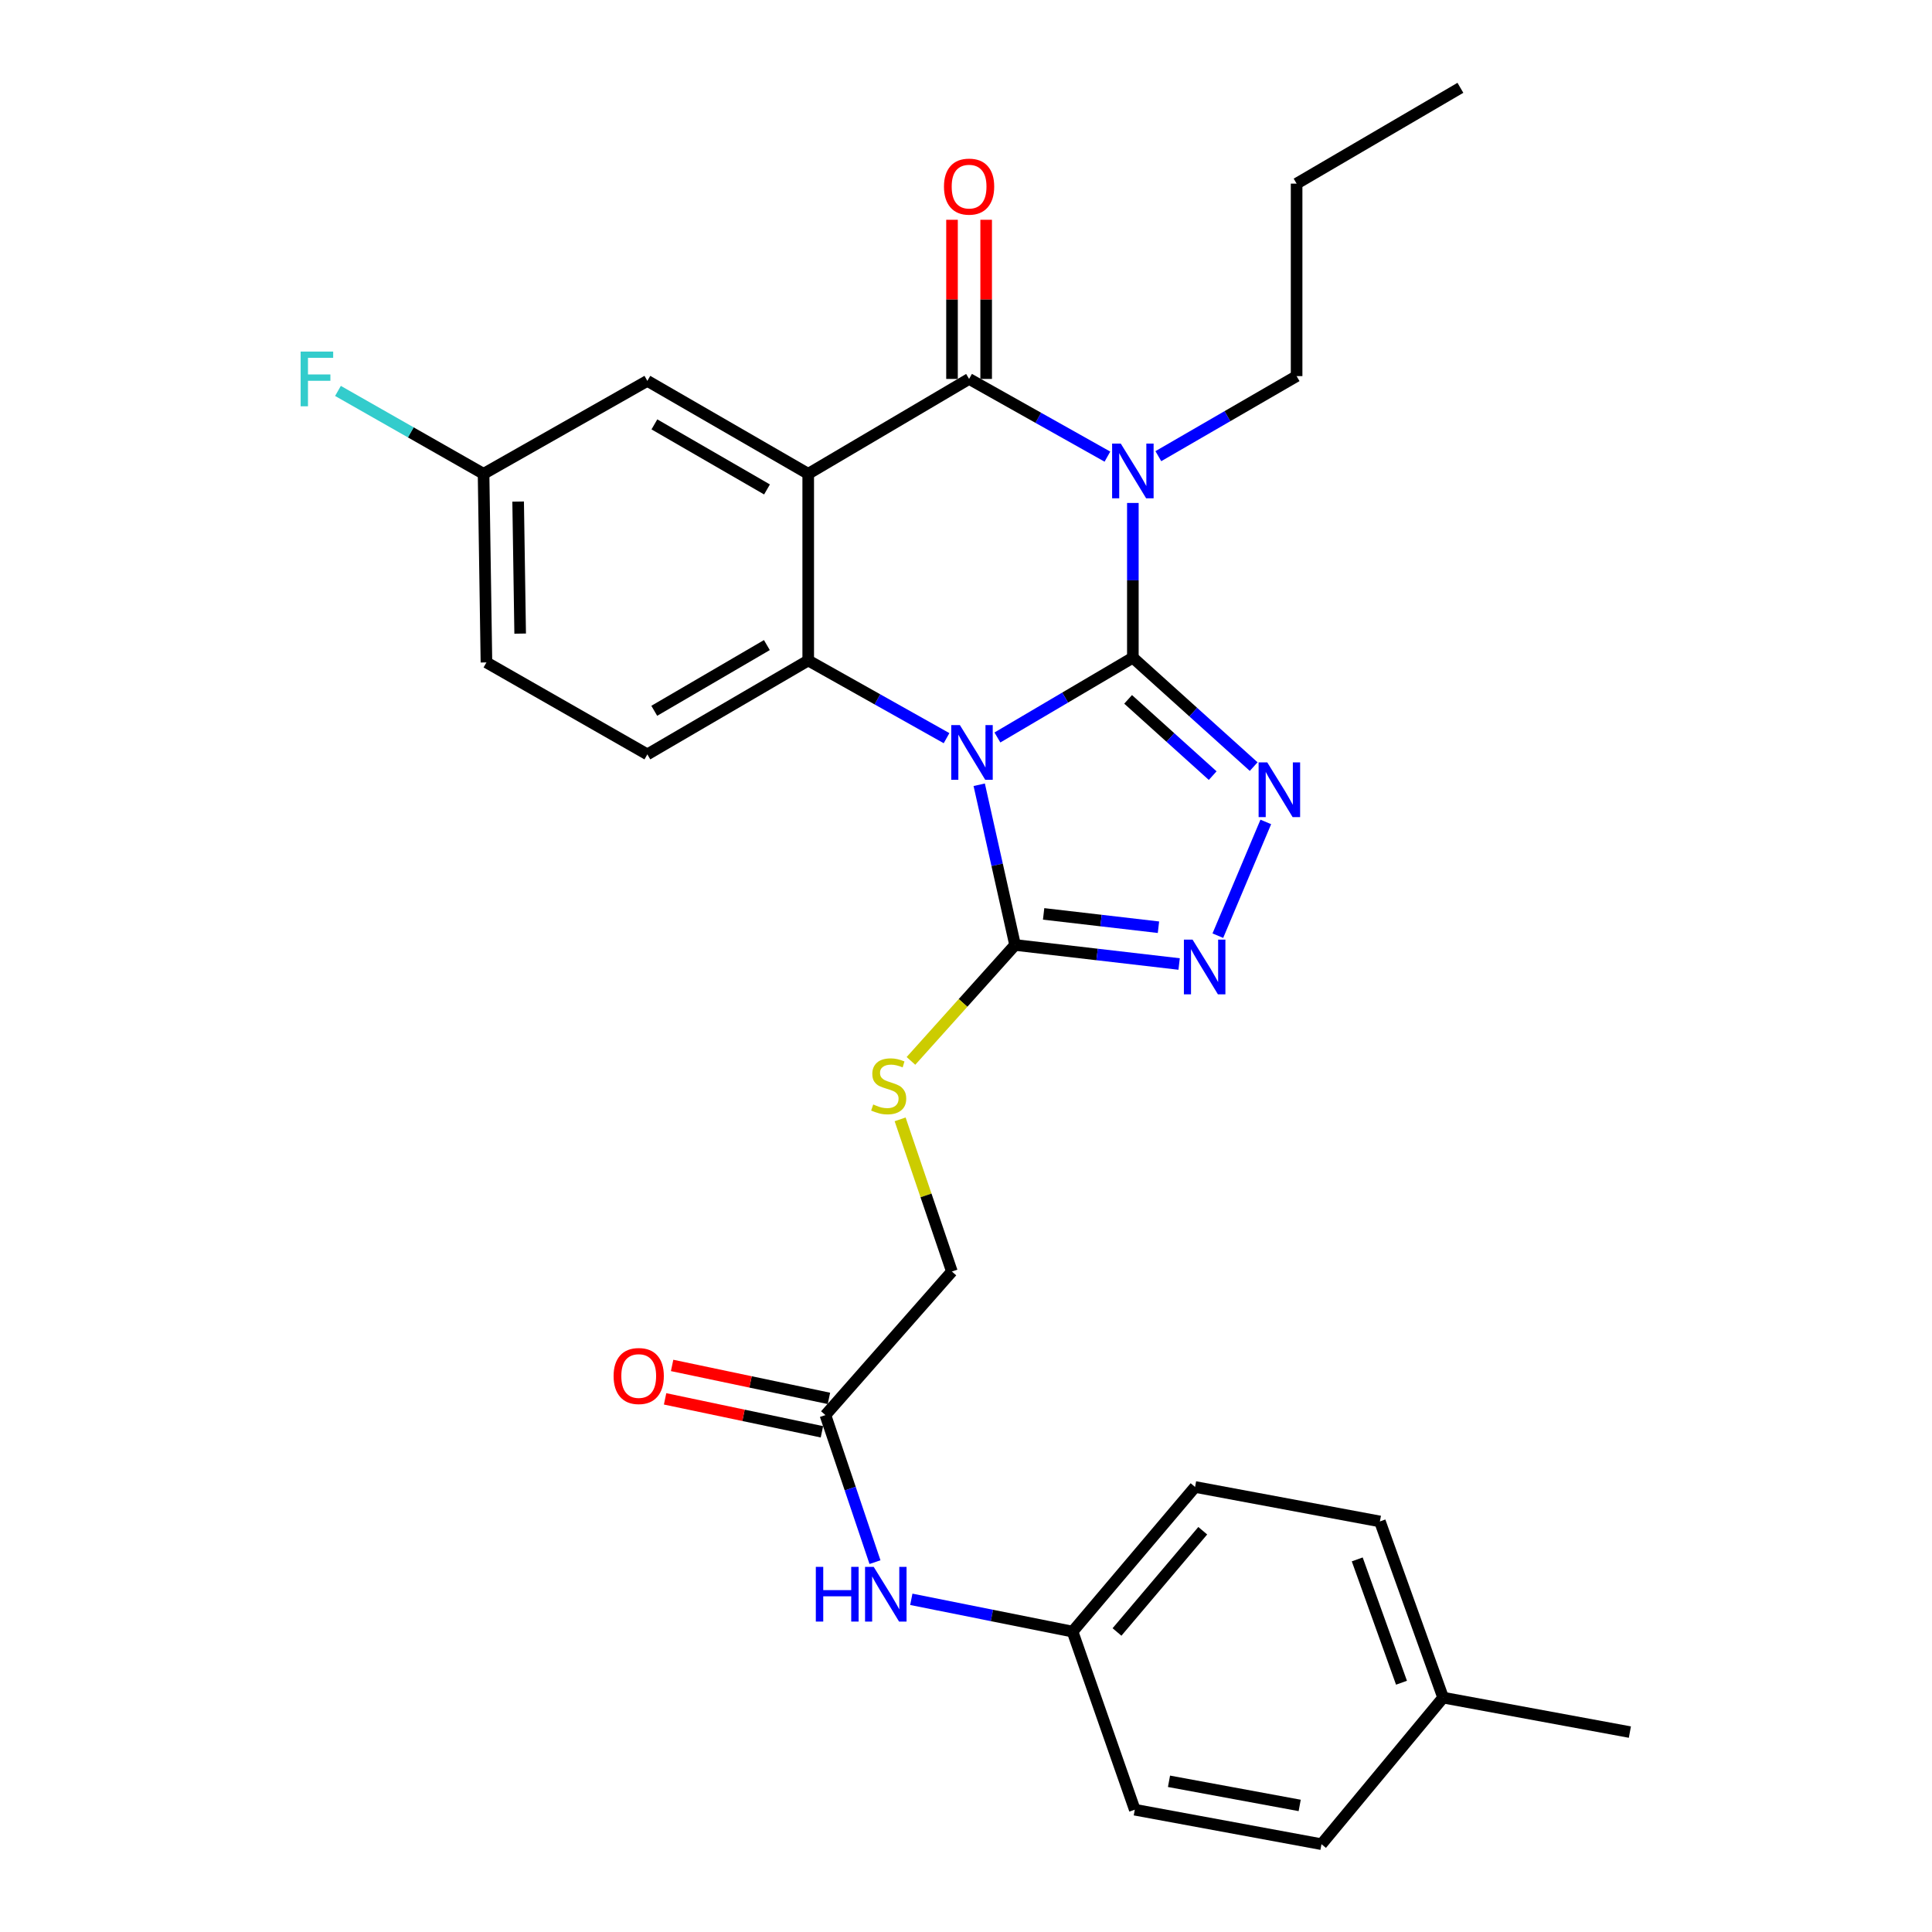 <?xml version='1.0' encoding='iso-8859-1'?>
<svg version='1.1' baseProfile='full'
              xmlns='http://www.w3.org/2000/svg'
                      xmlns:rdkit='http://www.rdkit.org/xml'
                      xmlns:xlink='http://www.w3.org/1999/xlink'
                  xml:space='preserve'
width='1000px' height='1000px' viewBox='0 0 1000 1000'>
<!-- END OF HEADER -->
<rect style='opacity:1.0;fill:#FFFFFF;stroke:none' width='1000' height='1000' x='0' y='0'> </rect>
<path class='bond-0' d='M 586.366,340.403 L 551.311,361.062' style='fill:none;fill-rule:evenodd;stroke:#000000;stroke-width:6px;stroke-linecap:butt;stroke-linejoin:miter;stroke-opacity:1' />
<path class='bond-0' d='M 551.311,361.062 L 516.257,381.721' style='fill:none;fill-rule:evenodd;stroke:#0000FF;stroke-width:6px;stroke-linecap:butt;stroke-linejoin:miter;stroke-opacity:1' />
<path class='bond-1' d='M 586.366,340.403 L 586.366,300.366' style='fill:none;fill-rule:evenodd;stroke:#000000;stroke-width:6px;stroke-linecap:butt;stroke-linejoin:miter;stroke-opacity:1' />
<path class='bond-1' d='M 586.366,300.366 L 586.366,260.329' style='fill:none;fill-rule:evenodd;stroke:#0000FF;stroke-width:6px;stroke-linecap:butt;stroke-linejoin:miter;stroke-opacity:1' />
<path class='bond-5' d='M 586.366,340.403 L 617.635,368.599' style='fill:none;fill-rule:evenodd;stroke:#000000;stroke-width:6px;stroke-linecap:butt;stroke-linejoin:miter;stroke-opacity:1' />
<path class='bond-5' d='M 617.635,368.599 L 648.904,396.794' style='fill:none;fill-rule:evenodd;stroke:#0000FF;stroke-width:6px;stroke-linecap:butt;stroke-linejoin:miter;stroke-opacity:1' />
<path class='bond-5' d='M 583.909,361.989 L 605.798,381.726' style='fill:none;fill-rule:evenodd;stroke:#000000;stroke-width:6px;stroke-linecap:butt;stroke-linejoin:miter;stroke-opacity:1' />
<path class='bond-5' d='M 605.798,381.726 L 627.686,401.463' style='fill:none;fill-rule:evenodd;stroke:#0000FF;stroke-width:6px;stroke-linecap:butt;stroke-linejoin:miter;stroke-opacity:1' />
<path class='bond-4' d='M 489.93,382.077 L 454.132,361.972' style='fill:none;fill-rule:evenodd;stroke:#0000FF;stroke-width:6px;stroke-linecap:butt;stroke-linejoin:miter;stroke-opacity:1' />
<path class='bond-4' d='M 454.132,361.972 L 418.333,341.866' style='fill:none;fill-rule:evenodd;stroke:#000000;stroke-width:6px;stroke-linecap:butt;stroke-linejoin:miter;stroke-opacity:1' />
<path class='bond-6' d='M 506.841,406.187 L 516.122,447.648' style='fill:none;fill-rule:evenodd;stroke:#0000FF;stroke-width:6px;stroke-linecap:butt;stroke-linejoin:miter;stroke-opacity:1' />
<path class='bond-6' d='M 516.122,447.648 L 525.402,489.109' style='fill:none;fill-rule:evenodd;stroke:#000000;stroke-width:6px;stroke-linecap:butt;stroke-linejoin:miter;stroke-opacity:1' />
<path class='bond-3' d='M 573.195,236.354 L 537.397,216.245' style='fill:none;fill-rule:evenodd;stroke:#0000FF;stroke-width:6px;stroke-linecap:butt;stroke-linejoin:miter;stroke-opacity:1' />
<path class='bond-3' d='M 537.397,216.245 L 501.598,196.135' style='fill:none;fill-rule:evenodd;stroke:#000000;stroke-width:6px;stroke-linecap:butt;stroke-linejoin:miter;stroke-opacity:1' />
<path class='bond-15' d='M 599.554,236.116 L 635.339,215.394' style='fill:none;fill-rule:evenodd;stroke:#0000FF;stroke-width:6px;stroke-linecap:butt;stroke-linejoin:miter;stroke-opacity:1' />
<path class='bond-15' d='M 635.339,215.394 L 671.123,194.672' style='fill:none;fill-rule:evenodd;stroke:#000000;stroke-width:6px;stroke-linecap:butt;stroke-linejoin:miter;stroke-opacity:1' />
<path class='bond-2' d='M 418.333,245.246 L 501.598,196.135' style='fill:none;fill-rule:evenodd;stroke:#000000;stroke-width:6px;stroke-linecap:butt;stroke-linejoin:miter;stroke-opacity:1' />
<path class='bond-10' d='M 418.333,245.246 L 335.068,197.137' style='fill:none;fill-rule:evenodd;stroke:#000000;stroke-width:6px;stroke-linecap:butt;stroke-linejoin:miter;stroke-opacity:1' />
<path class='bond-10' d='M 397,253.334 L 338.715,219.658' style='fill:none;fill-rule:evenodd;stroke:#000000;stroke-width:6px;stroke-linecap:butt;stroke-linejoin:miter;stroke-opacity:1' />
<path class='bond-30' d='M 418.333,245.246 L 418.333,341.866' style='fill:none;fill-rule:evenodd;stroke:#000000;stroke-width:6px;stroke-linecap:butt;stroke-linejoin:miter;stroke-opacity:1' />
<path class='bond-12' d='M 510.436,196.135 L 510.436,154.948' style='fill:none;fill-rule:evenodd;stroke:#000000;stroke-width:6px;stroke-linecap:butt;stroke-linejoin:miter;stroke-opacity:1' />
<path class='bond-12' d='M 510.436,154.948 L 510.436,113.76' style='fill:none;fill-rule:evenodd;stroke:#FF0000;stroke-width:6px;stroke-linecap:butt;stroke-linejoin:miter;stroke-opacity:1' />
<path class='bond-12' d='M 492.76,196.135 L 492.76,154.948' style='fill:none;fill-rule:evenodd;stroke:#000000;stroke-width:6px;stroke-linecap:butt;stroke-linejoin:miter;stroke-opacity:1' />
<path class='bond-12' d='M 492.76,154.948 L 492.76,113.76' style='fill:none;fill-rule:evenodd;stroke:#FF0000;stroke-width:6px;stroke-linecap:butt;stroke-linejoin:miter;stroke-opacity:1' />
<path class='bond-9' d='M 418.333,341.866 L 335.068,390.466' style='fill:none;fill-rule:evenodd;stroke:#000000;stroke-width:6px;stroke-linecap:butt;stroke-linejoin:miter;stroke-opacity:1' />
<path class='bond-9' d='M 396.933,333.89 L 338.647,367.91' style='fill:none;fill-rule:evenodd;stroke:#000000;stroke-width:6px;stroke-linecap:butt;stroke-linejoin:miter;stroke-opacity:1' />
<path class='bond-7' d='M 655.177,425.429 L 630.354,484.304' style='fill:none;fill-rule:evenodd;stroke:#0000FF;stroke-width:6px;stroke-linecap:butt;stroke-linejoin:miter;stroke-opacity:1' />
<path class='bond-8' d='M 525.402,489.109 L 498.455,519.114' style='fill:none;fill-rule:evenodd;stroke:#000000;stroke-width:6px;stroke-linecap:butt;stroke-linejoin:miter;stroke-opacity:1' />
<path class='bond-8' d='M 498.455,519.114 L 471.508,549.119' style='fill:none;fill-rule:evenodd;stroke:#CCCC00;stroke-width:6px;stroke-linecap:butt;stroke-linejoin:miter;stroke-opacity:1' />
<path class='bond-29' d='M 525.402,489.109 L 567.859,494.038' style='fill:none;fill-rule:evenodd;stroke:#000000;stroke-width:6px;stroke-linecap:butt;stroke-linejoin:miter;stroke-opacity:1' />
<path class='bond-29' d='M 567.859,494.038 L 610.316,498.967' style='fill:none;fill-rule:evenodd;stroke:#0000FF;stroke-width:6px;stroke-linecap:butt;stroke-linejoin:miter;stroke-opacity:1' />
<path class='bond-29' d='M 540.178,473.03 L 569.897,476.48' style='fill:none;fill-rule:evenodd;stroke:#000000;stroke-width:6px;stroke-linecap:butt;stroke-linejoin:miter;stroke-opacity:1' />
<path class='bond-29' d='M 569.897,476.48 L 599.617,479.93' style='fill:none;fill-rule:evenodd;stroke:#0000FF;stroke-width:6px;stroke-linecap:butt;stroke-linejoin:miter;stroke-opacity:1' />
<path class='bond-16' d='M 465.905,579.375 L 479.298,618.755' style='fill:none;fill-rule:evenodd;stroke:#CCCC00;stroke-width:6px;stroke-linecap:butt;stroke-linejoin:miter;stroke-opacity:1' />
<path class='bond-16' d='M 479.298,618.755 L 492.691,658.134' style='fill:none;fill-rule:evenodd;stroke:#000000;stroke-width:6px;stroke-linecap:butt;stroke-linejoin:miter;stroke-opacity:1' />
<path class='bond-19' d='M 335.068,390.466 L 251.783,342.868' style='fill:none;fill-rule:evenodd;stroke:#000000;stroke-width:6px;stroke-linecap:butt;stroke-linejoin:miter;stroke-opacity:1' />
<path class='bond-17' d='M 335.068,197.137 L 250.291,245.246' style='fill:none;fill-rule:evenodd;stroke:#000000;stroke-width:6px;stroke-linecap:butt;stroke-linejoin:miter;stroke-opacity:1' />
<path class='bond-11' d='M 427.24,732.453 L 492.691,658.134' style='fill:none;fill-rule:evenodd;stroke:#000000;stroke-width:6px;stroke-linecap:butt;stroke-linejoin:miter;stroke-opacity:1' />
<path class='bond-13' d='M 427.24,732.453 L 440.065,770.506' style='fill:none;fill-rule:evenodd;stroke:#000000;stroke-width:6px;stroke-linecap:butt;stroke-linejoin:miter;stroke-opacity:1' />
<path class='bond-13' d='M 440.065,770.506 L 452.891,808.559' style='fill:none;fill-rule:evenodd;stroke:#0000FF;stroke-width:6px;stroke-linecap:butt;stroke-linejoin:miter;stroke-opacity:1' />
<path class='bond-14' d='M 429.057,723.804 L 388.472,715.275' style='fill:none;fill-rule:evenodd;stroke:#000000;stroke-width:6px;stroke-linecap:butt;stroke-linejoin:miter;stroke-opacity:1' />
<path class='bond-14' d='M 388.472,715.275 L 347.886,706.746' style='fill:none;fill-rule:evenodd;stroke:#FF0000;stroke-width:6px;stroke-linecap:butt;stroke-linejoin:miter;stroke-opacity:1' />
<path class='bond-14' d='M 425.422,741.102 L 384.837,732.573' style='fill:none;fill-rule:evenodd;stroke:#000000;stroke-width:6px;stroke-linecap:butt;stroke-linejoin:miter;stroke-opacity:1' />
<path class='bond-14' d='M 384.837,732.573 L 344.251,724.045' style='fill:none;fill-rule:evenodd;stroke:#FF0000;stroke-width:6px;stroke-linecap:butt;stroke-linejoin:miter;stroke-opacity:1' />
<path class='bond-18' d='M 471.692,827.807 L 513.425,836.159' style='fill:none;fill-rule:evenodd;stroke:#0000FF;stroke-width:6px;stroke-linecap:butt;stroke-linejoin:miter;stroke-opacity:1' />
<path class='bond-18' d='M 513.425,836.159 L 555.157,844.511' style='fill:none;fill-rule:evenodd;stroke:#000000;stroke-width:6px;stroke-linecap:butt;stroke-linejoin:miter;stroke-opacity:1' />
<path class='bond-27' d='M 671.123,194.672 L 671.123,95.046' style='fill:none;fill-rule:evenodd;stroke:#000000;stroke-width:6px;stroke-linecap:butt;stroke-linejoin:miter;stroke-opacity:1' />
<path class='bond-20' d='M 250.291,245.246 L 212.611,223.794' style='fill:none;fill-rule:evenodd;stroke:#000000;stroke-width:6px;stroke-linecap:butt;stroke-linejoin:miter;stroke-opacity:1' />
<path class='bond-20' d='M 212.611,223.794 L 174.932,202.342' style='fill:none;fill-rule:evenodd;stroke:#33CCCC;stroke-width:6px;stroke-linecap:butt;stroke-linejoin:miter;stroke-opacity:1' />
<path class='bond-31' d='M 250.291,245.246 L 251.783,342.868' style='fill:none;fill-rule:evenodd;stroke:#000000;stroke-width:6px;stroke-linecap:butt;stroke-linejoin:miter;stroke-opacity:1' />
<path class='bond-31' d='M 268.189,259.619 L 269.234,327.954' style='fill:none;fill-rule:evenodd;stroke:#000000;stroke-width:6px;stroke-linecap:butt;stroke-linejoin:miter;stroke-opacity:1' />
<path class='bond-22' d='M 555.157,844.511 L 587.367,936.702' style='fill:none;fill-rule:evenodd;stroke:#000000;stroke-width:6px;stroke-linecap:butt;stroke-linejoin:miter;stroke-opacity:1' />
<path class='bond-23' d='M 555.157,844.511 L 618.566,769.652' style='fill:none;fill-rule:evenodd;stroke:#000000;stroke-width:6px;stroke-linecap:butt;stroke-linejoin:miter;stroke-opacity:1' />
<path class='bond-23' d='M 578.156,844.707 L 622.543,792.305' style='fill:none;fill-rule:evenodd;stroke:#000000;stroke-width:6px;stroke-linecap:butt;stroke-linejoin:miter;stroke-opacity:1' />
<path class='bond-21' d='M 746.955,878.685 L 714.234,787.495' style='fill:none;fill-rule:evenodd;stroke:#000000;stroke-width:6px;stroke-linecap:butt;stroke-linejoin:miter;stroke-opacity:1' />
<path class='bond-21' d='M 725.409,870.976 L 702.504,807.143' style='fill:none;fill-rule:evenodd;stroke:#000000;stroke-width:6px;stroke-linecap:butt;stroke-linejoin:miter;stroke-opacity:1' />
<path class='bond-26' d='M 746.955,878.685 L 843.624,896.528' style='fill:none;fill-rule:evenodd;stroke:#000000;stroke-width:6px;stroke-linecap:butt;stroke-linejoin:miter;stroke-opacity:1' />
<path class='bond-32' d='M 746.955,878.685 L 683.998,954.545' style='fill:none;fill-rule:evenodd;stroke:#000000;stroke-width:6px;stroke-linecap:butt;stroke-linejoin:miter;stroke-opacity:1' />
<path class='bond-24' d='M 587.367,936.702 L 683.998,954.545' style='fill:none;fill-rule:evenodd;stroke:#000000;stroke-width:6px;stroke-linecap:butt;stroke-linejoin:miter;stroke-opacity:1' />
<path class='bond-24' d='M 605.072,921.996 L 672.713,934.487' style='fill:none;fill-rule:evenodd;stroke:#000000;stroke-width:6px;stroke-linecap:butt;stroke-linejoin:miter;stroke-opacity:1' />
<path class='bond-25' d='M 618.566,769.652 L 714.234,787.495' style='fill:none;fill-rule:evenodd;stroke:#000000;stroke-width:6px;stroke-linecap:butt;stroke-linejoin:miter;stroke-opacity:1' />
<path class='bond-28' d='M 671.123,95.046 L 755.901,45.455' style='fill:none;fill-rule:evenodd;stroke:#000000;stroke-width:6px;stroke-linecap:butt;stroke-linejoin:miter;stroke-opacity:1' />
<path  class='atom-1' d='M 496.841 375.314
L 506.121 390.314
Q 507.041 391.794, 508.521 394.474
Q 510.001 397.154, 510.081 397.314
L 510.081 375.314
L 513.841 375.314
L 513.841 403.634
L 509.961 403.634
L 500.001 387.234
Q 498.841 385.314, 497.601 383.114
Q 496.401 380.914, 496.041 380.234
L 496.041 403.634
L 492.361 403.634
L 492.361 375.314
L 496.841 375.314
' fill='#0000FF'/>
<path  class='atom-2' d='M 580.106 229.593
L 589.386 244.593
Q 590.306 246.073, 591.786 248.753
Q 593.266 251.433, 593.346 251.593
L 593.346 229.593
L 597.106 229.593
L 597.106 257.913
L 593.226 257.913
L 583.266 241.513
Q 582.106 239.593, 580.866 237.393
Q 579.666 235.193, 579.306 234.513
L 579.306 257.913
L 575.626 257.913
L 575.626 229.593
L 580.106 229.593
' fill='#0000FF'/>
<path  class='atom-6' d='M 655.937 394.621
L 665.217 409.621
Q 666.137 411.101, 667.617 413.781
Q 669.097 416.461, 669.177 416.621
L 669.177 394.621
L 672.937 394.621
L 672.937 422.941
L 669.057 422.941
L 659.097 406.541
Q 657.937 404.621, 656.697 402.421
Q 655.497 400.221, 655.137 399.541
L 655.137 422.941
L 651.457 422.941
L 651.457 394.621
L 655.937 394.621
' fill='#0000FF'/>
<path  class='atom-8' d='M 617.265 486.341
L 626.545 501.341
Q 627.465 502.821, 628.945 505.501
Q 630.425 508.181, 630.505 508.341
L 630.505 486.341
L 634.265 486.341
L 634.265 514.661
L 630.385 514.661
L 620.425 498.261
Q 619.265 496.341, 618.025 494.141
Q 616.825 491.941, 616.465 491.261
L 616.465 514.661
L 612.785 514.661
L 612.785 486.341
L 617.265 486.341
' fill='#0000FF'/>
<path  class='atom-9' d='M 451.98 571.675
Q 452.3 571.795, 453.62 572.355
Q 454.94 572.915, 456.38 573.275
Q 457.86 573.595, 459.3 573.595
Q 461.98 573.595, 463.54 572.315
Q 465.1 570.995, 465.1 568.715
Q 465.1 567.155, 464.3 566.195
Q 463.54 565.235, 462.34 564.715
Q 461.14 564.195, 459.14 563.595
Q 456.62 562.835, 455.1 562.115
Q 453.62 561.395, 452.54 559.875
Q 451.5 558.355, 451.5 555.795
Q 451.5 552.235, 453.9 550.035
Q 456.34 547.835, 461.14 547.835
Q 464.42 547.835, 468.14 549.395
L 467.22 552.475
Q 463.82 551.075, 461.26 551.075
Q 458.5 551.075, 456.98 552.235
Q 455.46 553.355, 455.5 555.315
Q 455.5 556.835, 456.26 557.755
Q 457.06 558.675, 458.18 559.195
Q 459.34 559.715, 461.26 560.315
Q 463.82 561.115, 465.34 561.915
Q 466.86 562.715, 467.94 564.355
Q 469.06 565.955, 469.06 568.715
Q 469.06 572.635, 466.42 574.755
Q 463.82 576.835, 459.46 576.835
Q 456.94 576.835, 455.02 576.275
Q 453.14 575.755, 450.9 574.835
L 451.98 571.675
' fill='#CCCC00'/>
<path  class='atom-13' d='M 488.598 96.59
Q 488.598 89.79, 491.958 85.99
Q 495.318 82.189, 501.598 82.189
Q 507.878 82.189, 511.238 85.99
Q 514.598 89.79, 514.598 96.59
Q 514.598 103.47, 511.198 107.39
Q 507.798 111.27, 501.598 111.27
Q 495.358 111.27, 491.958 107.39
Q 488.598 103.51, 488.598 96.59
M 501.598 108.07
Q 505.918 108.07, 508.238 105.19
Q 510.598 102.27, 510.598 96.59
Q 510.598 91.029, 508.238 88.23
Q 505.918 85.389, 501.598 85.389
Q 497.278 85.389, 494.918 88.189
Q 492.598 90.99, 492.598 96.59
Q 492.598 102.31, 494.918 105.19
Q 497.278 108.07, 501.598 108.07
' fill='#FF0000'/>
<path  class='atom-14' d='M 422.268 811.005
L 426.108 811.005
L 426.108 823.045
L 440.588 823.045
L 440.588 811.005
L 444.428 811.005
L 444.428 839.325
L 440.588 839.325
L 440.588 826.245
L 426.108 826.245
L 426.108 839.325
L 422.268 839.325
L 422.268 811.005
' fill='#0000FF'/>
<path  class='atom-14' d='M 452.228 811.005
L 461.508 826.005
Q 462.428 827.485, 463.908 830.165
Q 465.388 832.845, 465.468 833.005
L 465.468 811.005
L 469.228 811.005
L 469.228 839.325
L 465.348 839.325
L 455.388 822.925
Q 454.228 821.005, 452.988 818.805
Q 451.788 816.605, 451.428 815.925
L 451.428 839.325
L 447.748 839.325
L 447.748 811.005
L 452.228 811.005
' fill='#0000FF'/>
<path  class='atom-15' d='M 317.6 712.225
Q 317.6 705.425, 320.96 701.625
Q 324.32 697.825, 330.6 697.825
Q 336.88 697.825, 340.24 701.625
Q 343.6 705.425, 343.6 712.225
Q 343.6 719.105, 340.2 723.025
Q 336.8 726.905, 330.6 726.905
Q 324.36 726.905, 320.96 723.025
Q 317.6 719.145, 317.6 712.225
M 330.6 723.705
Q 334.92 723.705, 337.24 720.825
Q 339.6 717.905, 339.6 712.225
Q 339.6 706.665, 337.24 703.865
Q 334.92 701.025, 330.6 701.025
Q 326.28 701.025, 323.92 703.825
Q 321.6 706.625, 321.6 712.225
Q 321.6 717.945, 323.92 720.825
Q 326.28 723.705, 330.6 723.705
' fill='#FF0000'/>
<path  class='atom-21' d='M 155.61 181.975
L 172.45 181.975
L 172.45 185.215
L 159.41 185.215
L 159.41 193.815
L 171.01 193.815
L 171.01 197.095
L 159.41 197.095
L 159.41 210.295
L 155.61 210.295
L 155.61 181.975
' fill='#33CCCC'/>
</svg>
